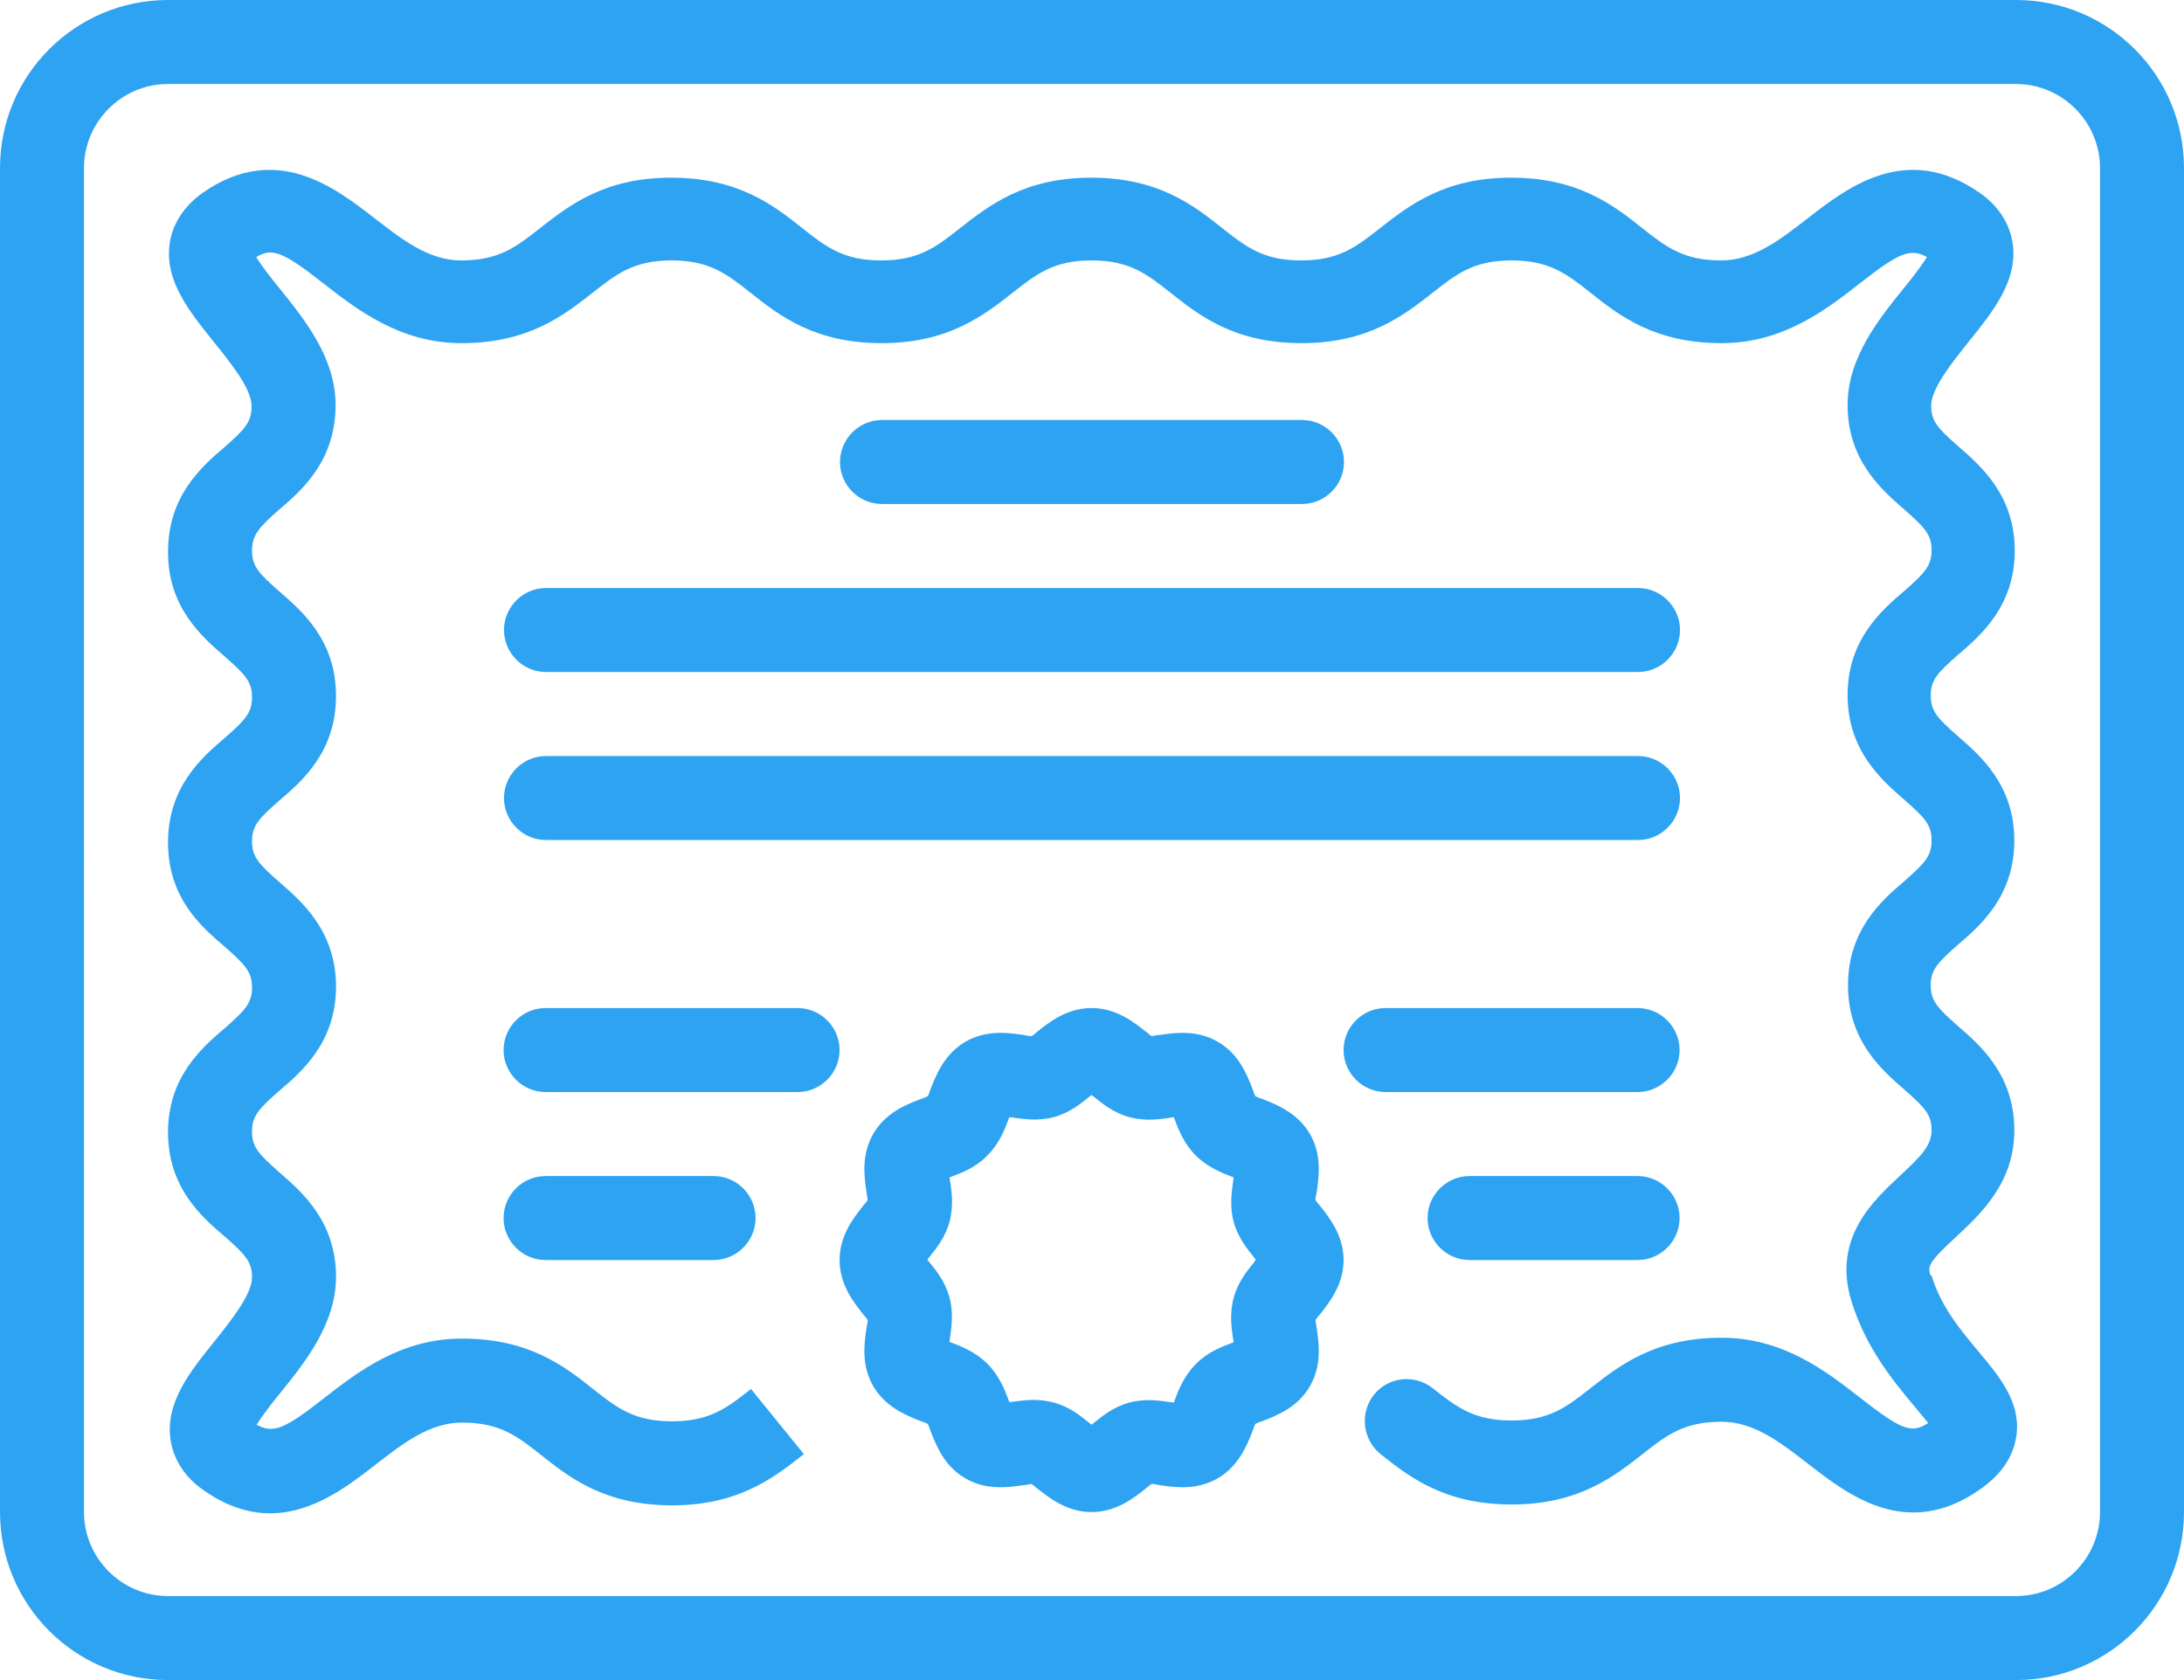 <?xml version="1.0" encoding="UTF-8"?>
<svg id="Layer_2" data-name="Layer 2" xmlns="http://www.w3.org/2000/svg" viewBox="0 0 52 40">
  <defs>
    <style>
      .cls-1 {
        fill: #2ea3f2;
      }
    </style>
  </defs>
  <g id="Icons">
    <path class="cls-1" d="M48,0H4C1.79,0,0,1.79,0,4V36c0,2.21,1.79,4,4,4H48c2.21,0,4-1.79,4-4V4c0-2.21-1.79-4-4-4Zm2,36c0,1.1-.9,2-2,2H4c-1.1,0-2-.9-2-2V4c0-1.1,.9-2,2-2H48c1.1,0,2,.9,2,2V36ZM31,12c.55,0,1-.45,1-1s-.45-1-1-1h-10c-.55,0-1,.45-1,1s.45,1,1,1h10Zm-19,3c0,.55,.45,1,1,1h26c.55,0,1-.45,1-1s-.45-1-1-1H13c-.55,0-1,.45-1,1Zm1,5h26c.55,0,1-.45,1-1s-.45-1-1-1H13c-.55,0-1,.45-1,1s.45,1,1,1Zm32.96,10.36c-.06-.21-.05-.3,.6-.9,.59-.55,1.4-1.29,1.4-2.55,0-1.32-.81-2.02-1.34-2.48-.49-.43-.65-.6-.65-.97s.16-.54,.65-.97c.54-.46,1.34-1.16,1.34-2.48s-.81-2.02-1.34-2.48c-.49-.43-.65-.6-.65-.97s.16-.54,.65-.97c.54-.46,1.35-1.16,1.35-2.48s-.81-2.02-1.34-2.48c-.49-.43-.65-.6-.65-.97,0-.41,.5-1.03,.89-1.52,.58-.72,1.18-1.46,1.05-2.35-.05-.33-.23-.82-.8-1.21-1.74-1.2-3.14-.11-4.07,.61-.67,.52-1.3,1.01-2.07,1.01-.9,0-1.31-.32-1.88-.77-.68-.54-1.52-1.2-3.12-1.2s-2.44,.67-3.12,1.2c-.57,.45-.98,.77-1.88,.77s-1.31-.32-1.88-.77c-.68-.54-1.52-1.2-3.12-1.2s-2.44,.67-3.12,1.2c-.57,.45-.98,.77-1.88,.77s-1.31-.32-1.88-.77c-.68-.54-1.52-1.2-3.12-1.2s-2.44,.67-3.12,1.2c-.57,.45-.98,.77-1.88,.77-.77,0-1.4-.49-2.07-1.01-.93-.72-2.33-1.81-4.07-.61-.57,.4-.75,.88-.8,1.21-.13,.89,.47,1.63,1.05,2.35,.4,.5,.9,1.11,.9,1.53,0,.38-.16,.55-.65,.98-.54,.46-1.34,1.16-1.34,2.49s.81,2.02,1.35,2.49c.49,.43,.65,.6,.65,.97s-.16,.54-.65,.97c-.54,.46-1.35,1.16-1.35,2.49s.81,2.02,1.35,2.48c.49,.43,.65,.6,.65,.97s-.16,.54-.65,.97c-.54,.46-1.35,1.16-1.35,2.48s.81,2.02,1.35,2.48c.49,.43,.65,.6,.65,.97,0,.41-.5,1.03-.89,1.52-.58,.72-1.18,1.46-1.05,2.35,.05,.33,.23,.82,.8,1.21,.56,.39,1.09,.54,1.57,.54,1.02,0,1.87-.66,2.5-1.15,.67-.52,1.3-1.01,2.07-1.01,.9,0,1.31,.32,1.88,.77,.68,.54,1.52,1.2,3.12,1.2s2.44-.67,3.14-1.22l-1.26-1.55c-.57,.45-.98,.77-1.88,.77s-1.31-.32-1.88-.77c-.68-.54-1.52-1.2-3.12-1.2-1.46,0-2.48,.79-3.3,1.43-.92,.72-1.19,.84-1.59,.62,.13-.21,.37-.52,.55-.74,.6-.74,1.34-1.66,1.34-2.78,0-1.32-.81-2.02-1.35-2.49-.49-.43-.65-.6-.65-.97s.16-.54,.65-.97c.54-.46,1.35-1.16,1.35-2.48s-.81-2.02-1.35-2.49c-.49-.43-.65-.6-.65-.97s.16-.54,.65-.97c.54-.46,1.35-1.16,1.35-2.49s-.81-2.02-1.35-2.49c-.49-.43-.65-.6-.65-.97s.16-.55,.65-.98c.54-.46,1.34-1.16,1.34-2.49,0-1.12-.74-2.04-1.34-2.78-.18-.22-.43-.54-.55-.74,.37-.22,.61-.15,1.59,.62,.82,.64,1.84,1.43,3.3,1.43,1.6,0,2.44-.67,3.12-1.2,.57-.45,.98-.77,1.88-.77s1.31,.32,1.88,.77c.68,.54,1.52,1.2,3.12,1.2s2.44-.67,3.12-1.2c.57-.45,.98-.77,1.88-.77s1.31,.32,1.88,.77c.68,.54,1.52,1.2,3.12,1.2s2.44-.67,3.12-1.2c.57-.45,.98-.77,1.88-.77s1.31,.32,1.88,.77c.68,.54,1.52,1.2,3.12,1.2,1.46,0,2.48-.79,3.3-1.43,.92-.72,1.19-.84,1.59-.62-.13,.21-.37,.52-.55,.74-.6,.74-1.34,1.66-1.34,2.78,0,1.32,.81,2.02,1.35,2.49,.49,.43,.65,.6,.65,.97s-.16,.54-.65,.97c-.54,.46-1.35,1.16-1.35,2.48s.81,2.02,1.35,2.49c.49,.43,.65,.6,.65,.97s-.16,.54-.65,.97c-.54,.46-1.34,1.16-1.34,2.48s.81,2.02,1.34,2.48c.49,.43,.65,.6,.65,.97,0,.35-.23,.6-.76,1.09-.63,.59-1.59,1.47-1.16,2.94,.34,1.14,1.01,1.94,1.5,2.53,.11,.13,.24,.29,.34,.41-.39,.25-.61,.19-1.62-.6-.82-.64-1.84-1.43-3.3-1.43-1.6,0-2.44,.67-3.12,1.2-.57,.45-.98,.77-1.88,.77s-1.31-.32-1.88-.77h0c-.43-.34-1.06-.27-1.4,.16-.34,.43-.27,1.06,.16,1.41,.68,.54,1.52,1.2,3.12,1.2s2.44-.67,3.12-1.2c.57-.45,.98-.77,1.88-.77,.77,0,1.4,.49,2.07,1.01,.93,.72,2.33,1.82,4.07,.61,.52-.36,.81-.79,.88-1.29,.11-.8-.41-1.41-.9-2-.42-.5-.9-1.07-1.12-1.81Zm-14.64-1.79c0-.06,.02-.13,.03-.19,.05-.35,.13-.88-.16-1.38-.29-.5-.79-.7-1.12-.83-.06-.02-.12-.04-.18-.07-.03-.06-.05-.12-.07-.18-.13-.33-.32-.83-.83-1.12-.5-.29-1.03-.21-1.37-.16-.07,0-.13,.02-.2,.03-.05-.03-.09-.08-.14-.11-.28-.22-.7-.56-1.29-.56s-1.01,.34-1.29,.56c-.05,.04-.09,.08-.14,.11-.06,0-.13-.02-.19-.03-.35-.05-.87-.13-1.38,.16-.5,.29-.7,.79-.83,1.12-.02,.06-.04,.12-.07,.18-.06,.03-.12,.05-.18,.07-.33,.13-.83,.32-1.12,.83-.29,.5-.21,1.03-.16,1.38,.01,.07,.02,.13,.03,.19-.03,.05-.07,.09-.11,.14-.22,.28-.56,.7-.56,1.29s.34,1.01,.56,1.29c.04,.05,.08,.09,.11,.14,0,.06-.02,.13-.03,.19-.05,.35-.13,.88,.16,1.38,.29,.5,.79,.7,1.12,.83,.06,.02,.12,.04,.18,.07,.03,.06,.05,.12,.07,.18,.13,.33,.32,.83,.83,1.12,.5,.29,1.03,.21,1.37,.16,.07,0,.13-.02,.2-.03,.05,.03,.09,.08,.14,.11,.28,.22,.7,.56,1.29,.56s1.01-.34,1.29-.56c.05-.04,.09-.08,.14-.11,.06,0,.13,.02,.19,.03,.35,.05,.87,.13,1.38-.16,.5-.29,.7-.79,.83-1.12,.02-.06,.04-.12,.07-.18,.06-.03,.12-.05,.18-.07,.33-.13,.83-.32,1.12-.83,.29-.5,.21-1.03,.16-1.38-.01-.07-.02-.13-.03-.19,.03-.05,.07-.09,.11-.14,.22-.28,.56-.7,.56-1.29s-.34-1.01-.56-1.29c-.04-.05-.08-.09-.11-.14Zm-1.45,1.47c-.18,.22-.4,.49-.5,.87-.1,.38-.05,.74,0,1.02,0,0,0,.02,0,.03,0,0-.02,0-.03,.01-.27,.1-.6,.23-.87,.51-.28,.28-.41,.61-.51,.88,0,0,0,.02-.01,.03,0,0-.02,0-.03,0-.28-.04-.64-.1-1.02,0-.38,.1-.65,.32-.87,.5-.01,0-.02,.02-.04,.03-.01,0-.02-.02-.04-.03-.22-.18-.49-.4-.87-.5-.16-.04-.32-.06-.47-.06-.2,0-.39,.03-.55,.05,0,0-.02,0-.03,0,0,0,0-.02-.01-.03-.1-.27-.23-.6-.51-.88-.28-.28-.61-.41-.87-.51,0,0-.02,0-.03-.01,0,0,0-.02,0-.03,.04-.28,.1-.64,0-1.02-.1-.38-.32-.65-.5-.87-.01-.01-.02-.03-.03-.04,.01-.01,.02-.03,.03-.04,.18-.22,.4-.49,.5-.87,.1-.38,.05-.74,0-1.02,0,0,0-.02,0-.03,0,0,.02,0,.03-.01,.27-.1,.6-.23,.87-.51,.28-.28,.41-.61,.51-.88,0,0,0-.02,.01-.03,0,0,.02,0,.03,0,.28,.04,.64,.1,1.02,0,.38-.1,.65-.32,.87-.5,.01,0,.02-.02,.04-.03,.01,0,.02,.02,.04,.03,.22,.18,.49,.4,.87,.5,.38,.1,.74,.05,1.02,0,0,0,.02,0,.03,0,0,0,0,.02,.01,.03,.1,.27,.23,.6,.51,.88,.28,.28,.61,.41,.87,.51,0,0,.02,0,.03,.01,0,0,0,.02,0,.03-.04,.28-.1,.64,0,1.02,.1,.38,.32,.65,.5,.87,.01,.01,.02,.03,.03,.04-.01,.01-.02,.03-.03,.04Zm-9.88-5.04c0-.55-.45-1-1-1h-6c-.55,0-1,.45-1,1s.45,1,1,1h6c.55,0,1-.45,1-1Zm-7,3c-.55,0-1,.45-1,1s.45,1,1,1h4c.55,0,1-.45,1-1s-.45-1-1-1h-4Zm26-2c.55,0,1-.45,1-1s-.45-1-1-1h-6c-.55,0-1,.45-1,1s.45,1,1,1h6Zm0,2h-4c-.55,0-1,.45-1,1s.45,1,1,1h4c.55,0,1-.45,1-1s-.45-1-1-1Z"/>
  </g>
</svg>